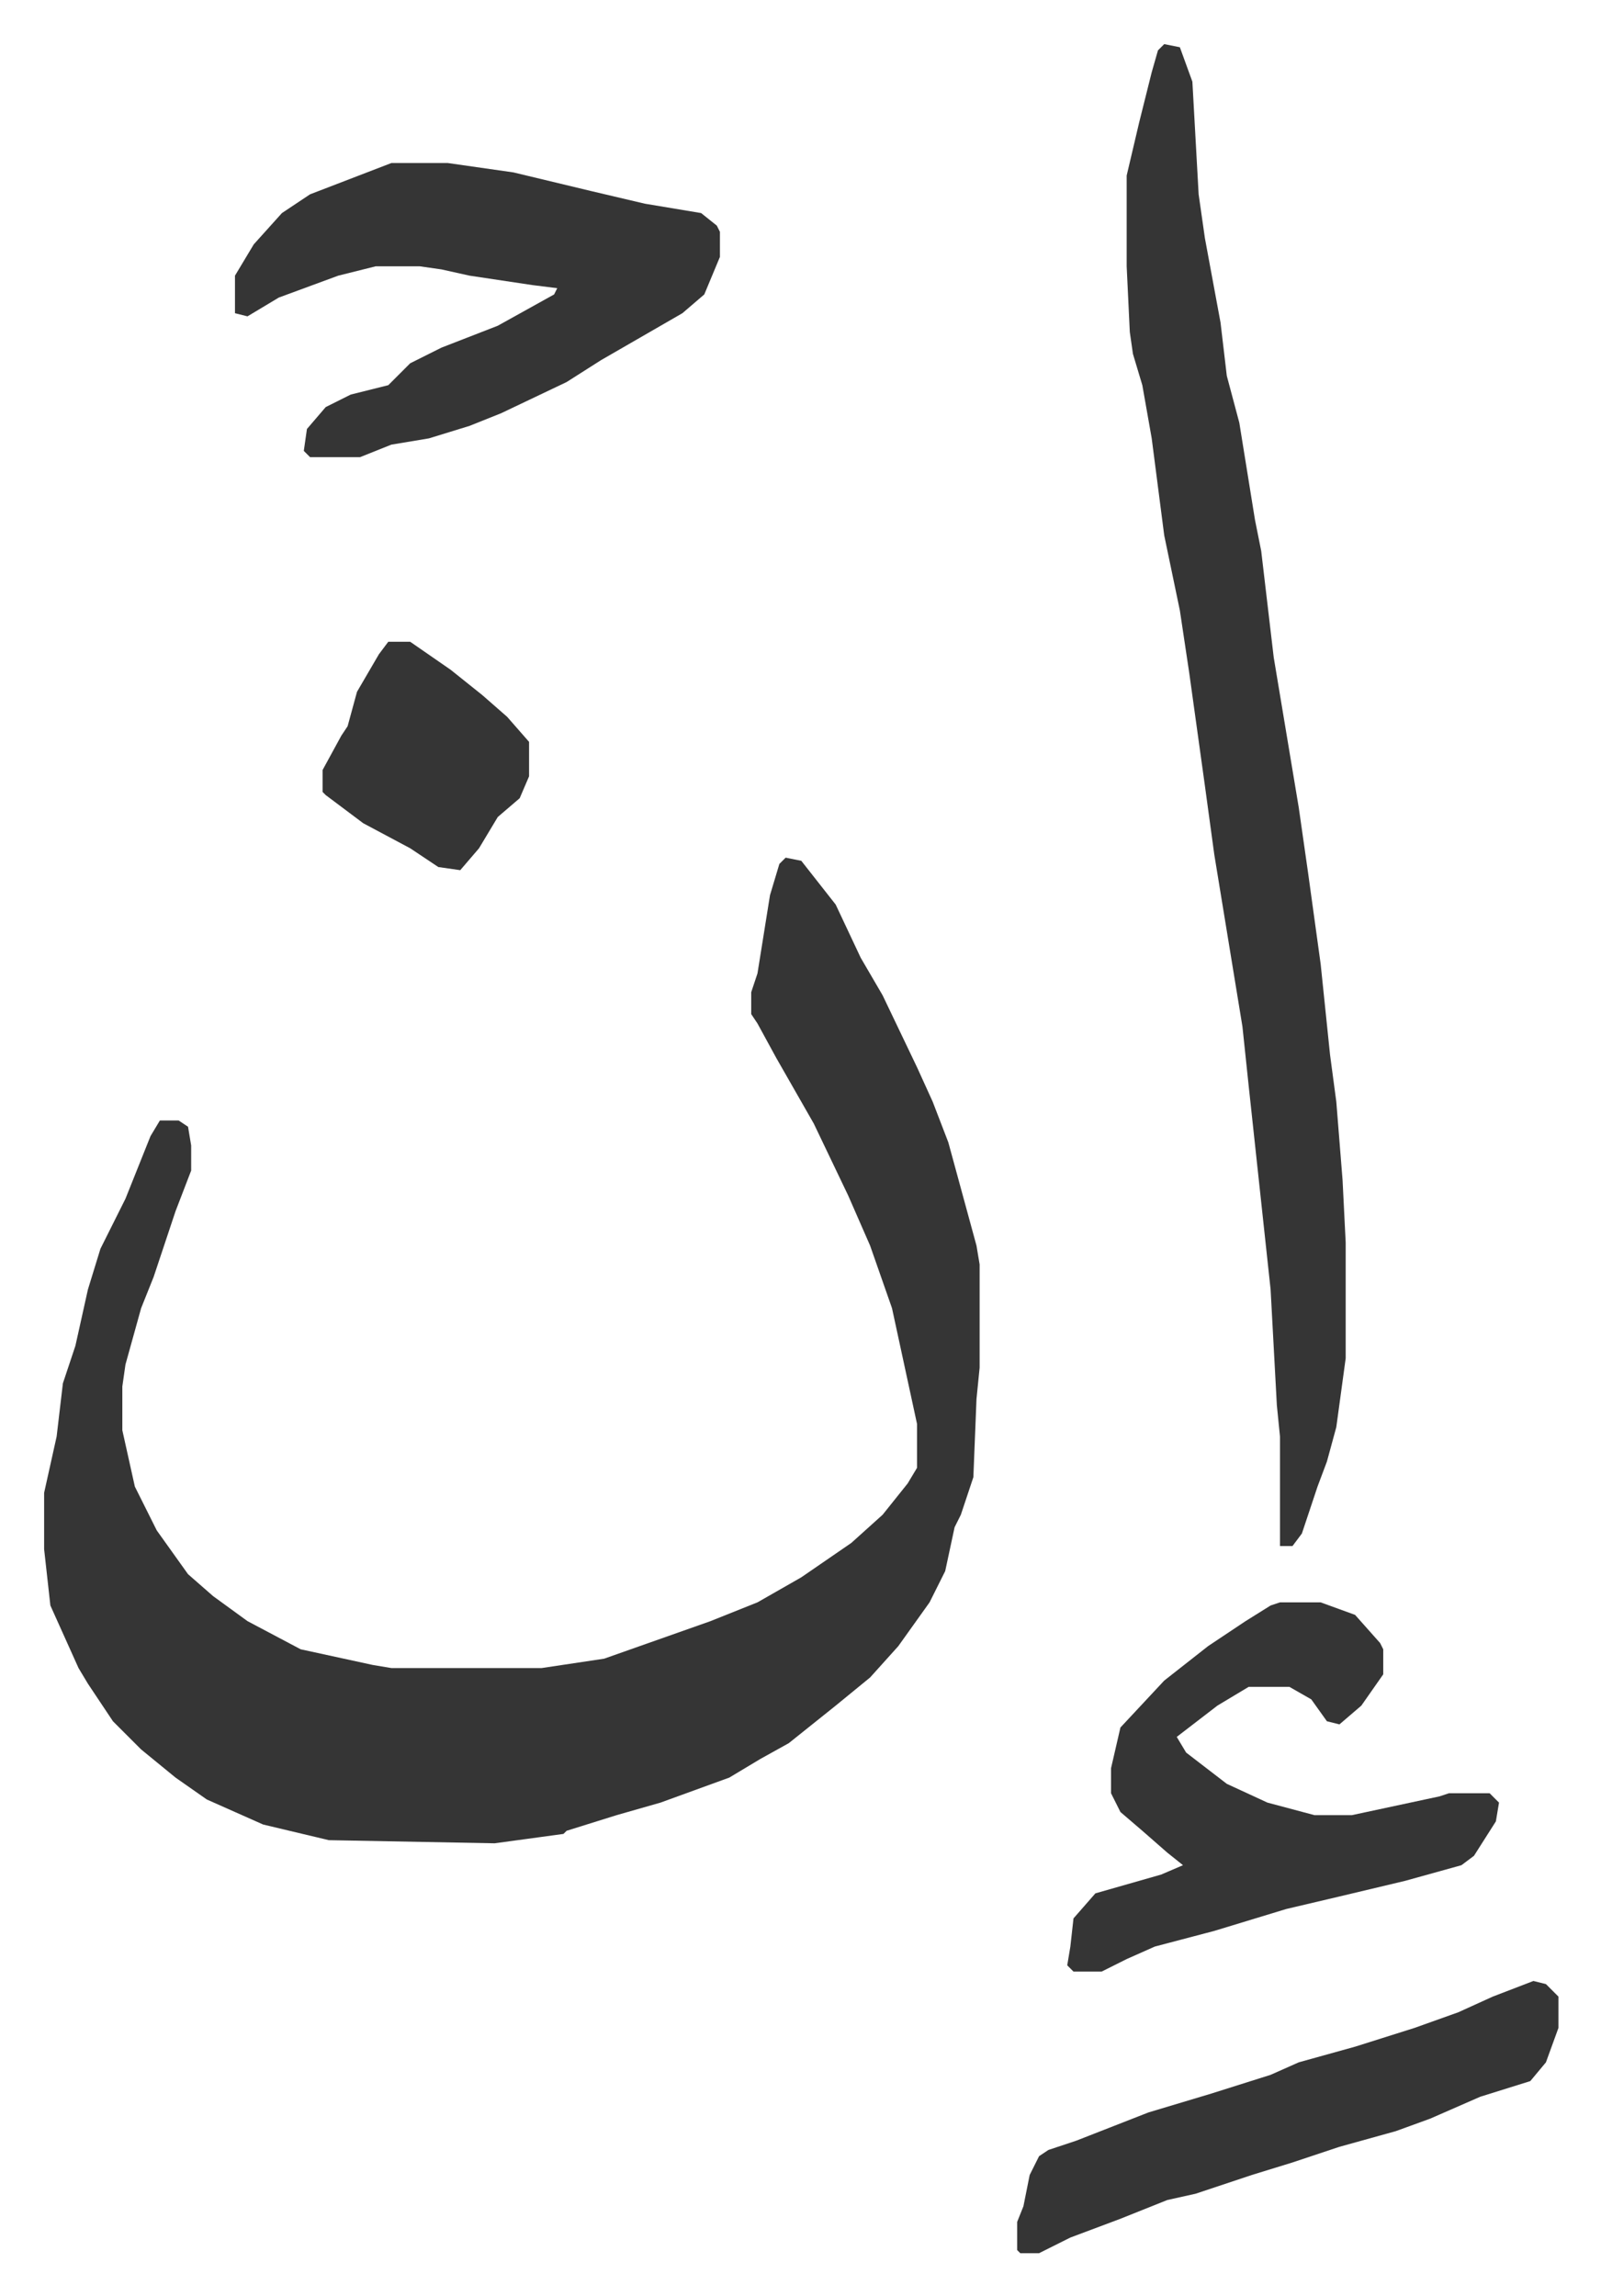 <svg xmlns="http://www.w3.org/2000/svg" viewBox="-14.1 461.9 511.7 733.7">
    <path fill="#353535" id="rule_normal" d="m237 736 5 1 11 14 8 17 7 12 11 23 5 11 5 13 6 22 3 11 1 6v33l-1 10-1 25-4 12-2 4-3 14-5 10-10 14-9 10-11 9-15 12-9 5-10 6-11 4-11 4-14 4-16 5-1 1-22 3-53-1-21-5-18-8-10-7-11-9-9-9-8-12-3-5-9-20-2-18v-18l4-18 2-17 4-12 4-18 4-13 8-16 4-10 4-10 3-5h6l3 2 1 6v8l-5 13-7 21-4 10-5 18-1 7v14l4 18 7 14 10 14 8 7 11 8 17 9 23 5 6 1h48l20-3 34-12 15-6 14-8 16-11 10-9 8-10 3-5v-14l-8-37-7-20-7-16-11-23-12-21-6-11-2-3v-7l2-6 4-25 3-10zm121-260 5 1 4 11 2 36 2 14 5 27 2 17 4 15 5 31 2 10 4 34 5 30 3 18 3 21 4 29 3 29 2 15 2 25 1 20v37l-3 22-3 11-3 8-5 15-3 4h-4v-35l-1-10-2-37-7-65-2-19-9-55-3-22-5-36-3-20-5-24-4-31-3-17-3-10-1-7-1-21v-29l4-17 4-16 2-7zm-247 38h18l21 3 25 6 17 4 18 3 5 4 1 2v8l-5 12-7 6-26 15-11 7-21 10-10 4-13 4-12 2-10 4H85l-2-2 1-7 6-7 8-4 12-3 7-7 10-5 18-7 18-10 1-2-8-1-20-3-9-2-7-1h-14l-12 3-19 7-10 6-4-1v-12l6-10 9-10 9-6zm284 460h13l11 4 8 9 1 2v8l-7 10-7 6-4-1-5-7-7-4h-13l-10 6-13 10 3 5 13 10 13 6 15 4h12l28-6 3-1h13l3 3-1 6-7 11-4 3-18 5-21 5-17 4-23 7-19 5-9 4-8 4h-9l-2-2 1-6 1-9 7-8 21-6 7-3-5-4-8-7-7-6-3-6v-8l3-13 14-15 14-11 12-8 8-5zm81 121 4 1 4 4v10l-4 11-5 6-16 5-16 7-11 4-18 5-15 5-13 4-18 6-9 2-15 6-16 6-10 5h-6l-1-1v-9l2-5 2-10 3-6 3-2 9-3 23-9 20-6 19-6 9-4 18-5 19-6 14-5 11-5zM110 667h7l13 9 10 8 8 7 7 8v11l-3 7-7 6-6 10-6 7-7-1-9-6-15-8-12-9-1-1v-7l6-11 2-3 3-11 7-12z"/>
</svg>
